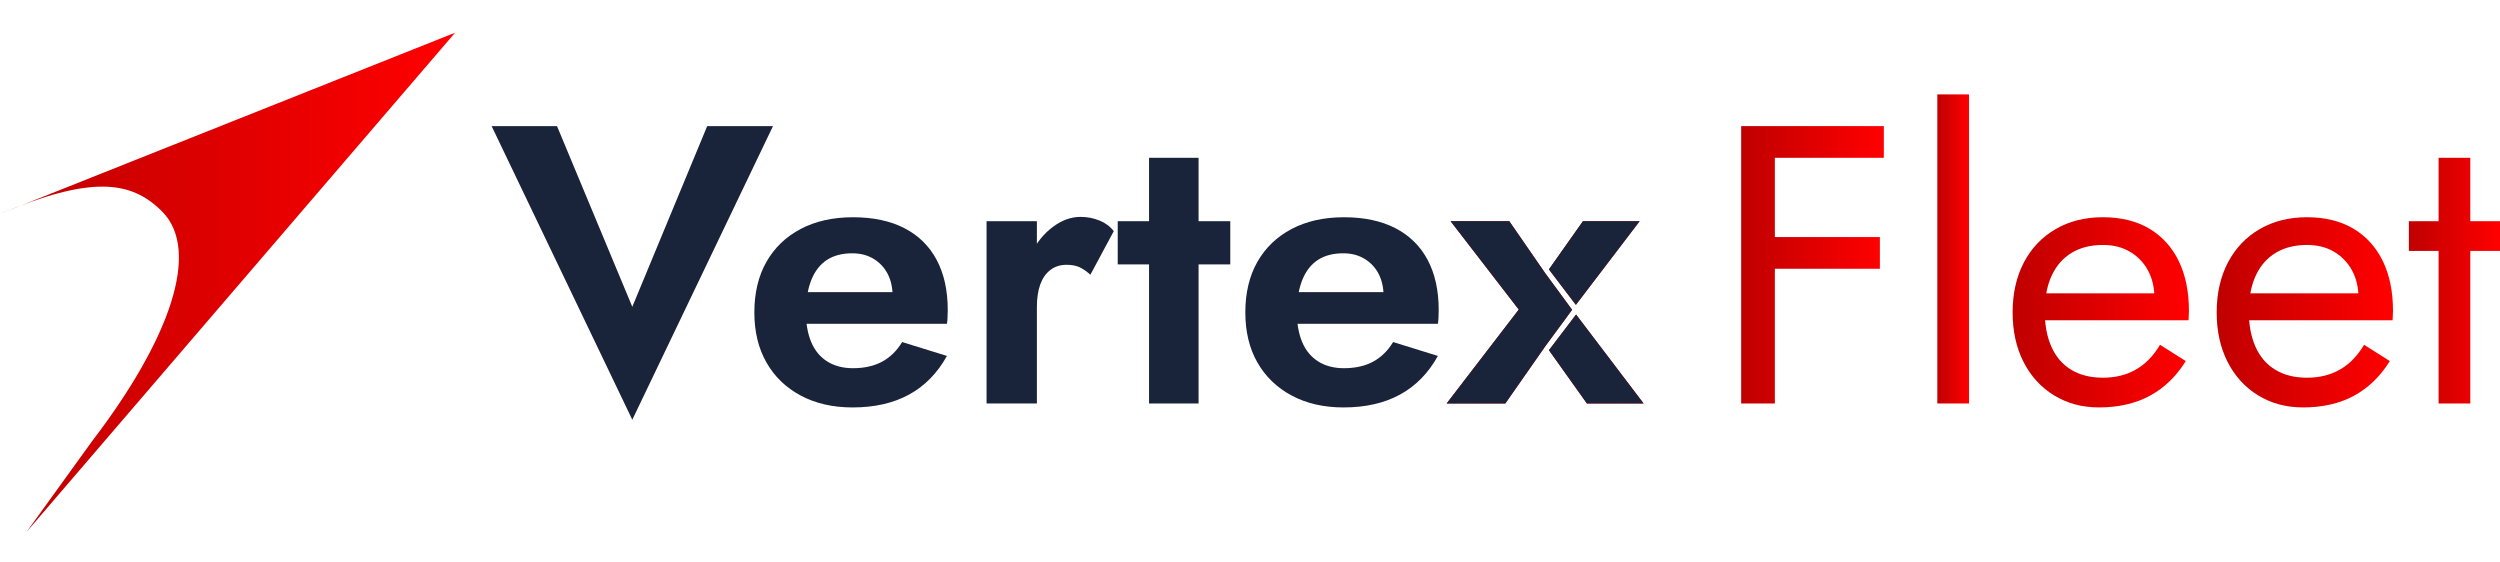 <svg width="200" height="45" viewBox="0 0 200 45" fill="none" xmlns="http://www.w3.org/2000/svg">
<path d="M123.656 21.913L120.74 17.696H116.048L121.501 24.765L115.731 32.278H120.423L123.657 27.65H123.658L125.768 24.783L123.657 21.912L123.656 21.913Z" fill="url(#paint0_linear_56_1058)"/>
<path d="M126.637 17.696L123.915 21.551L126.07 24.387L131.171 17.696H126.637ZM126.085 25.165L123.918 28.015L126.955 32.279H131.489L126.086 25.165H126.085Z" fill="url(#paint1_linear_56_1058)"/>
<path d="M126.636 17.696L123.913 21.551L126.069 24.387L131.17 17.696H126.636ZM126.084 25.165L123.917 28.015L126.954 32.279H131.488L126.085 25.165H126.084ZM123.657 21.913L120.741 17.696H116.049L121.502 24.765L115.732 32.278H120.424L123.658 27.65H123.659L125.769 24.783L123.658 21.912L123.657 21.913Z" fill="#19233A"/>
<path d="M7.39 35.263C13.621 27.113 16.061 20.063 12.988 16.94C10.462 14.374 7.196 14.089 0 17.109L36.408 2.616L2.12 42.559L7.39 35.263Z" fill="url(#paint2_linear_56_1058)"/>
<path d="M56.576 10.089H61.839L50.584 33.579L39.33 10.089H44.561L50.584 24.544L56.576 10.089Z" fill="#19233A"/>
<path d="M64.057 31.645C62.873 31.011 61.96 30.129 61.315 28.998C60.67 27.867 60.348 26.531 60.348 24.988C60.348 23.446 60.67 22.077 61.315 20.946C61.959 19.816 62.873 18.939 64.057 18.315C65.241 17.692 66.636 17.38 68.242 17.38C69.848 17.38 71.217 17.671 72.347 18.251C73.478 18.833 74.339 19.678 74.931 20.787C75.523 21.897 75.819 23.233 75.819 24.797C75.819 24.987 75.814 25.187 75.803 25.399C75.793 25.61 75.777 25.779 75.756 25.906H62.694V23.371H72.173L71.063 24.829C71.147 24.702 71.226 24.528 71.301 24.306C71.375 24.084 71.412 23.899 71.412 23.751C71.412 23.033 71.28 22.419 71.015 21.913C70.751 21.405 70.376 21.004 69.89 20.708C69.404 20.412 68.834 20.264 68.178 20.264C67.375 20.264 66.704 20.439 66.165 20.787C65.626 21.136 65.214 21.654 64.929 22.34C64.644 23.026 64.49 23.877 64.469 24.891C64.469 25.864 64.611 26.688 64.897 27.364C65.182 28.041 65.61 28.559 66.18 28.917C66.751 29.277 67.437 29.456 68.24 29.456C69.149 29.456 69.926 29.281 70.57 28.933C71.214 28.584 71.748 28.062 72.172 27.364L75.754 28.474C74.993 29.848 73.983 30.879 72.727 31.565C71.469 32.252 69.963 32.595 68.209 32.595C66.624 32.595 65.24 32.278 64.056 31.643L64.057 31.645Z" fill="#19233A"/>
<path d="M82.951 32.279H78.925V17.696H82.951V32.279ZM86.391 21.39C86.105 21.253 85.751 21.184 85.329 21.184C84.822 21.184 84.388 21.322 84.03 21.597C83.67 21.872 83.401 22.258 83.221 22.755C83.042 23.252 82.952 23.848 82.952 24.546L81.811 23.404C81.811 22.242 82.033 21.212 82.477 20.314C82.921 19.416 83.501 18.698 84.22 18.159C84.938 17.62 85.678 17.351 86.439 17.351C86.968 17.351 87.469 17.445 87.945 17.636C88.42 17.826 88.806 18.111 89.102 18.492L87.231 21.979C86.956 21.726 86.676 21.53 86.391 21.393V21.39Z" fill="#19233A"/>
<path d="M98.422 17.696V21.152H89.418V17.696H98.422ZM95.886 12.624V32.279H91.924V12.624H95.886Z" fill="#19233A"/>
<path d="M103.335 31.645C102.151 31.011 101.237 30.129 100.592 28.998C99.947 27.867 99.626 26.531 99.626 24.988C99.626 23.446 99.947 22.077 100.592 20.946C101.236 19.816 102.151 18.939 103.335 18.315C104.518 17.692 105.913 17.38 107.519 17.38C109.125 17.38 110.494 17.671 111.624 18.251C112.755 18.833 113.617 19.678 114.209 20.787C114.8 21.897 115.096 23.233 115.096 24.797C115.096 24.987 115.091 25.187 115.08 25.399C115.07 25.61 115.054 25.779 115.033 25.906H101.971V23.371H111.45L110.34 24.829C110.424 24.702 110.503 24.528 110.578 24.306C110.652 24.084 110.689 23.899 110.689 23.751C110.689 23.033 110.557 22.419 110.292 21.913C110.028 21.405 109.653 21.004 109.168 20.708C108.681 20.412 108.111 20.264 107.455 20.264C106.652 20.264 105.981 20.439 105.442 20.787C104.903 21.135 104.491 21.654 104.206 22.34C103.921 23.026 103.767 23.877 103.746 24.891C103.746 25.864 103.888 26.688 104.174 27.364C104.46 28.041 104.887 28.559 105.457 28.917C106.028 29.277 106.714 29.456 107.518 29.456C108.426 29.456 109.203 29.281 109.847 28.933C110.491 28.584 111.026 28.062 111.449 27.364L115.031 28.474C114.27 29.848 113.26 30.879 112.004 31.565C110.746 32.252 109.24 32.595 107.486 32.595C105.901 32.595 104.517 32.278 103.333 31.643L103.335 31.645Z" fill="#19233A"/>
<path d="M141.988 10.089V32.279H139.293V10.089H141.988ZM140.783 10.089H150.706V12.624H140.783V10.089ZM140.783 18.965H150.389V21.5H140.783V18.965Z" fill="url(#paint3_linear_56_1058)"/>
<path d="M157.522 7.552V32.278H154.986V7.552H157.522Z" fill="url(#paint4_linear_56_1058)"/>
<path d="M164.321 31.628C163.275 30.984 162.461 30.091 161.88 28.95C161.299 27.808 161.009 26.488 161.009 24.987C161.009 23.486 161.31 22.134 161.912 20.993C162.514 19.851 163.359 18.963 164.447 18.33C165.535 17.696 166.798 17.378 168.235 17.378C169.672 17.378 170.903 17.68 171.928 18.281C172.952 18.884 173.739 19.745 174.29 20.865C174.839 21.986 175.114 23.318 175.114 24.86C175.114 25.008 175.108 25.162 175.098 25.32C175.086 25.479 175.082 25.579 175.082 25.621H162.624V23.466H173.085L172.071 24.924C172.135 24.818 172.198 24.654 172.262 24.432C172.325 24.21 172.357 24.025 172.357 23.877C172.357 23.011 172.182 22.261 171.834 21.626C171.486 20.991 171.004 20.495 170.392 20.136C169.779 19.776 169.06 19.597 168.236 19.597C167.264 19.597 166.435 19.803 165.748 20.216C165.061 20.627 164.533 21.219 164.163 21.99C163.793 22.762 163.597 23.707 163.576 24.828C163.576 25.969 163.756 26.941 164.115 27.745C164.475 28.548 165.003 29.161 165.7 29.583C166.398 30.006 167.243 30.217 168.236 30.217C169.229 30.217 170.107 30 170.867 29.567C171.628 29.134 172.272 28.473 172.802 27.585L174.862 28.885C174.101 30.11 173.145 31.035 171.994 31.659C170.842 32.282 169.483 32.594 167.92 32.594C166.568 32.594 165.369 32.272 164.322 31.627L164.321 31.628Z" fill="url(#paint5_linear_56_1058)"/>
<path d="M180.646 31.628C179.6 30.984 178.786 30.091 178.206 28.95C177.624 27.808 177.334 26.488 177.334 24.987C177.334 23.486 177.636 22.134 178.237 20.993C178.839 19.851 179.685 18.963 180.772 18.33C181.86 17.696 183.123 17.378 184.56 17.378C185.997 17.378 187.229 17.68 188.253 18.281C189.277 18.884 190.065 19.745 190.615 20.865C191.164 21.986 191.439 23.318 191.439 24.86C191.439 25.008 191.434 25.162 191.423 25.32C191.412 25.479 191.407 25.579 191.407 25.621H178.949V23.466H189.41L188.396 24.924C188.46 24.818 188.524 24.654 188.587 24.432C188.651 24.21 188.682 24.025 188.682 23.877C188.682 23.011 188.507 22.261 188.159 21.626C187.811 20.991 187.329 20.495 186.718 20.136C186.105 19.776 185.386 19.597 184.561 19.597C183.589 19.597 182.76 19.803 182.073 20.216C181.386 20.627 180.858 21.219 180.488 21.99C180.118 22.762 179.923 23.707 179.902 24.828C179.902 25.969 180.081 26.941 180.441 27.745C180.8 28.548 181.329 29.161 182.026 29.583C182.723 30.006 183.568 30.217 184.561 30.217C185.554 30.217 186.432 30 187.193 29.567C187.954 29.134 188.598 28.473 189.127 27.585L191.187 28.885C190.427 30.11 189.471 31.035 188.319 31.659C187.167 32.282 185.809 32.594 184.246 32.594C182.893 32.594 181.694 32.272 180.648 31.627L180.646 31.628Z" fill="url(#paint6_linear_56_1058)"/>
<path d="M200 17.696V20.073H192.709V17.696H200ZM197.623 12.624V32.279H195.087V12.624H197.623Z" fill="url(#paint7_linear_56_1058)"/>
<defs>
<linearGradient id="paint0_linear_56_1058" x1="115.731" y1="24.987" x2="125.767" y2="24.987" gradientUnits="userSpaceOnUse">
<stop stop-color="#BF0000"/>
<stop offset="0.98" stop-color="#FF0000"/>
</linearGradient>
<linearGradient id="paint1_linear_56_1058" x1="123.915" y1="2.616" x2="131.488" y2="2.616" gradientUnits="userSpaceOnUse">
<stop stop-color="#BF0000"/>
<stop offset="0.98" stop-color="#FF0000"/>
</linearGradient>
<linearGradient id="paint2_linear_56_1058" x1="0" y1="22.588" x2="36.408" y2="22.588" gradientUnits="userSpaceOnUse">
<stop stop-color="#BF0000"/>
<stop offset="0.98" stop-color="#FF0000"/>
</linearGradient>
<linearGradient id="paint3_linear_56_1058" x1="139.293" y1="21.183" x2="150.706" y2="21.183" gradientUnits="userSpaceOnUse">
<stop stop-color="#BF0000"/>
<stop offset="0.98" stop-color="#FF0000"/>
</linearGradient>
<linearGradient id="paint4_linear_56_1058" x1="154.985" y1="19.915" x2="157.522" y2="19.915" gradientUnits="userSpaceOnUse">
<stop stop-color="#BF0000"/>
<stop offset="0.98" stop-color="#FF0000"/>
</linearGradient>
<linearGradient id="paint5_linear_56_1058" x1="161.009" y1="24.987" x2="175.115" y2="24.987" gradientUnits="userSpaceOnUse">
<stop stop-color="#BF0000"/>
<stop offset="0.98" stop-color="#FF0000"/>
</linearGradient>
<linearGradient id="paint6_linear_56_1058" x1="177.334" y1="24.987" x2="191.441" y2="24.987" gradientUnits="userSpaceOnUse">
<stop stop-color="#BF0000"/>
<stop offset="0.98" stop-color="#FF0000"/>
</linearGradient>
<linearGradient id="paint7_linear_56_1058" x1="192.709" y1="22.452" x2="200" y2="22.452" gradientUnits="userSpaceOnUse">
<stop stop-color="#BF0000"/>
<stop offset="0.98" stop-color="#FF0000"/>
</linearGradient>
</defs>
</svg>
